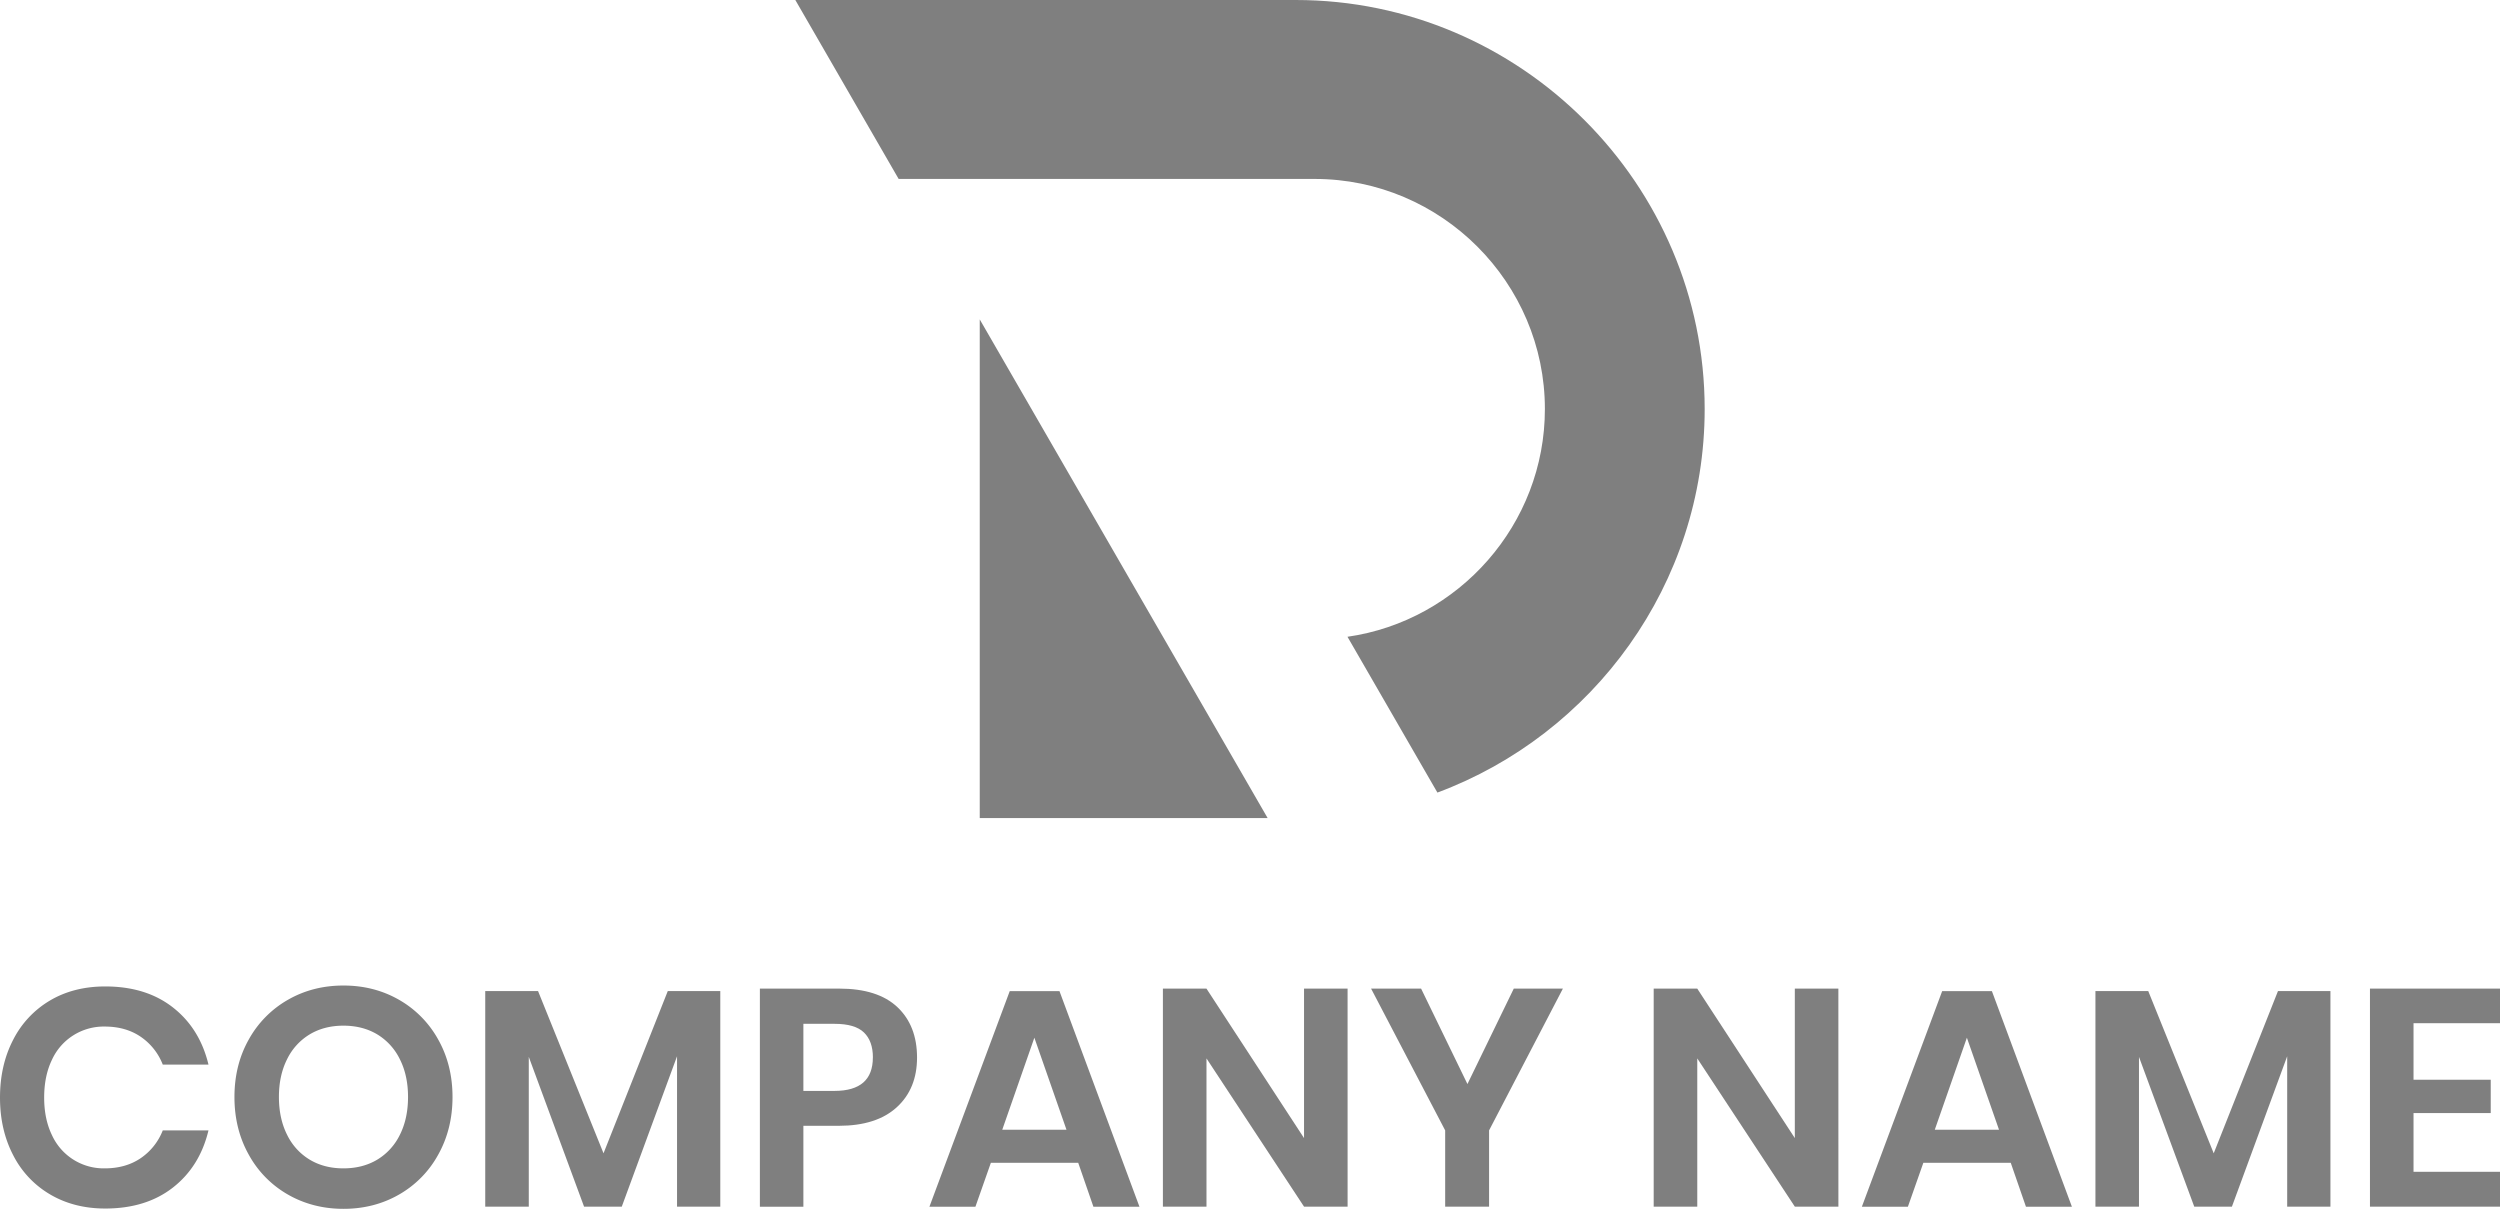 <svg xmlns="http://www.w3.org/2000/svg" viewBox="0 0 2049.66 991.08"><g id="Laag_2" data-name="Laag 2"><g id="Layer_1" data-name="Layer 1"><path d="M652.06,0h410.18c184.45,0,335.36,150.91,335.36,335.35h0c0,143.63-91.52,266.91-219.12,314.45l-73.73-127.73C1195.93,509,1266.6,430,1266.6,335.35h0c0-103.75-84.9-188.64-188.65-188.64H736.77L652.06,0Z" style="fill:#7f7f7f;fill-rule:evenodd"/><polygon points="803.26 670.71 1039.29 670.71 803.26 261.88 803.26 670.71 803.26 670.71" style="fill:#7f7f7f;fill-rule:evenodd"/><path d="M141.81,826q22,17.22,29.12,46.85H133.45A49,49,0,0,0,115.35,850q-12.28-8.37-29.5-8.36A46.63,46.63,0,0,0,42.54,869q-6.33,13.17-6.33,30.89,0,17.48,6.33,30.64A46.63,46.63,0,0,0,85.85,957.9q17.22,0,29.5-8.35a49.06,49.06,0,0,0,18.1-22.79h37.48q-7.1,29.63-29.12,46.84T86.35,990.83q-25.57,0-45.2-11.53A78.41,78.41,0,0,1,10.76,947Q0,926.25,0,899.91q0-26.58,10.76-47.35A78.75,78.75,0,0,1,41,820.27q19.5-11.52,45.33-11.52Q119.79,808.75,141.81,826Z" style="fill:#7f7f7f"/><path d="M327.05,819.64a84.51,84.51,0,0,1,32.16,32.54Q371,873.08,371,899.41t-11.78,47.35a84.18,84.18,0,0,1-32.16,32.67q-20.39,11.66-45.46,11.65t-45.45-11.65A84.18,84.18,0,0,1,204,946.76q-11.78-21-11.78-47.35T204,852.18a84.51,84.51,0,0,1,32.16-32.54Q256.52,808,281.59,808T327.05,819.64ZM254,848a48.43,48.43,0,0,0-18.61,20.39q-6.72,13.29-6.71,31t6.71,31A48.41,48.41,0,0,0,254,950.81q11.89,7.1,27.6,7.09t27.61-7.09a48.53,48.53,0,0,0,18.61-20.38q6.7-13.29,6.71-31t-6.71-31A48.56,48.56,0,0,0,309.2,848q-11.91-7.08-27.61-7.09T254,848Z" style="fill:#7f7f7f"/><path d="M590.54,812.55V989.31H555.08V866L509.76,989.31h-30.9L433.53,866.49V989.31h-35.7V812.55h43.3l53.68,133,52.68-133Z" style="fill:#7f7f7f"/><path d="M658.66,923v66.35H623V810.52H688q31.65,0,47.74,15.19T751.85,867q0,25.59-16.59,40.77T688,923Zm57-56q0-13.41-7.34-20.51t-24.06-7.09H658.66v55h25.57Q715.63,894.34,715.63,867Z" style="fill:#7f7f7f"/><path d="M884,953.35H812.37l-12.66,36H762l65.85-176.76h40.77l65.58,176.76H896.44Zm-9.62-27.1-26.34-75.46-26.33,75.46Z" style="fill:#7f7f7f"/><path d="M1104.85,989.31h-35.7l-80-121.56V989.31H953.42V810.52h35.71l80,122.57V810.52h35.7Z" style="fill:#7f7f7f"/><path d="M1281.36,810.52l-60.52,116.24v62.55h-36V926.76L1124.1,810.52h41l38,78.25,38-78.25Z" style="fill:#7f7f7f"/><path d="M1507.24,989.31h-35.71l-80-121.56V989.31H1355.8V810.52h35.71l80,122.57V810.52h35.71Z" style="fill:#7f7f7f"/><path d="M1648.54,953.35h-71.66l-12.67,36h-37.73l65.84-176.76h40.77l65.59,176.76H1661Zm-9.62-27.1-26.34-75.46-26.33,75.46Z" style="fill:#7f7f7f"/><path d="M1910.64,812.55V989.31h-35.46V866l-45.33,123.33H1799l-45.33-122.82V989.31h-35.7V812.55h43.3l53.68,133,52.68-133Z" style="fill:#7f7f7f"/><path d="M1978.76,838.88v46.34h63.3v27.36h-63.3v48.11h70.9v28.62H1943.05V810.52h106.61v28.36Z" style="fill:#7f7f7f"/></g></g></svg>